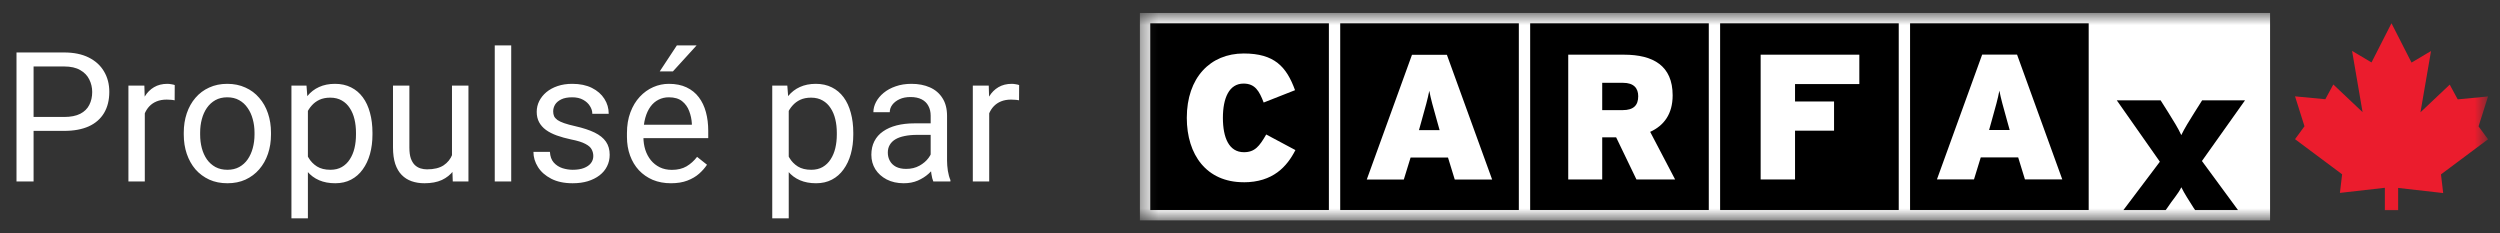 <svg width="150" height="14" viewBox="0 0 150 14" fill="none" xmlns="http://www.w3.org/2000/svg">
<rect x="0" y="0" width="150" height="14" fill="#333333" stroke="none"/>
<g clip-path="url(#clip0_424_8344)">
<path d="M3.843 7.853H1.776V7.018H3.843C4.243 7.018 4.567 6.954 4.815 6.827C5.063 6.699 5.244 6.522 5.357 6.295C5.474 6.068 5.532 5.81 5.532 5.519C5.532 5.253 5.474 5.003 5.357 4.769C5.244 4.535 5.063 4.347 4.815 4.206C4.567 4.06 4.243 3.988 3.843 3.988H2.015V10.889H0.99V3.148H3.843C4.427 3.148 4.921 3.249 5.325 3.451C5.729 3.653 6.035 3.933 6.244 4.291C6.453 4.645 6.558 5.051 6.558 5.508C6.558 6.004 6.453 6.428 6.244 6.779C6.035 7.13 5.729 7.398 5.325 7.582C4.921 7.763 4.427 7.853 3.843 7.853ZM8.688 6.04V10.889H7.705V5.136H8.662L8.688 6.04ZM10.484 5.104L10.479 6.019C10.397 6.001 10.319 5.99 10.245 5.987C10.174 5.98 10.092 5.976 10 5.976C9.774 5.976 9.574 6.012 9.4 6.082C9.226 6.153 9.08 6.253 8.959 6.38C8.839 6.508 8.743 6.66 8.672 6.837C8.605 7.011 8.561 7.203 8.539 7.412L8.263 7.571C8.263 7.224 8.297 6.898 8.364 6.593C8.435 6.288 8.543 6.019 8.688 5.785C8.833 5.547 9.018 5.363 9.241 5.232C9.467 5.097 9.737 5.03 10.048 5.03C10.119 5.03 10.201 5.039 10.293 5.056C10.385 5.071 10.448 5.086 10.484 5.104ZM11.026 8.076V7.954C11.026 7.539 11.086 7.155 11.206 6.8C11.327 6.442 11.5 6.132 11.727 5.87C11.954 5.604 12.228 5.398 12.551 5.253C12.873 5.104 13.234 5.03 13.634 5.03C14.038 5.03 14.401 5.104 14.724 5.253C15.05 5.398 15.326 5.604 15.552 5.87C15.783 6.132 15.958 6.442 16.078 6.8C16.199 7.155 16.259 7.539 16.259 7.954V8.076C16.259 8.491 16.199 8.876 16.078 9.23C15.958 9.584 15.783 9.895 15.552 10.161C15.326 10.423 15.051 10.628 14.729 10.777C14.41 10.923 14.049 10.995 13.645 10.995C13.241 10.995 12.878 10.923 12.556 10.777C12.234 10.628 11.957 10.423 11.727 10.161C11.5 9.895 11.327 9.584 11.206 9.23C11.086 8.876 11.026 8.491 11.026 8.076ZM12.009 7.954V8.076C12.009 8.363 12.042 8.635 12.11 8.89C12.177 9.141 12.278 9.365 12.412 9.56C12.551 9.755 12.722 9.909 12.928 10.022C13.133 10.132 13.372 10.187 13.645 10.187C13.914 10.187 14.15 10.132 14.352 10.022C14.557 9.909 14.727 9.755 14.862 9.56C14.996 9.365 15.097 9.141 15.165 8.89C15.235 8.635 15.271 8.363 15.271 8.076V7.954C15.271 7.67 15.235 7.403 15.165 7.151C15.097 6.896 14.995 6.671 14.856 6.476C14.722 6.277 14.552 6.121 14.346 6.008C14.145 5.895 13.907 5.838 13.634 5.838C13.365 5.838 13.128 5.895 12.923 6.008C12.721 6.121 12.551 6.277 12.412 6.476C12.278 6.671 12.177 6.896 12.11 7.151C12.042 7.403 12.009 7.67 12.009 7.954ZM18.474 6.242V13.101H17.486V5.136H18.39L18.474 6.242ZM22.348 7.965V8.076C22.348 8.495 22.298 8.883 22.199 9.241C22.1 9.595 21.954 9.904 21.763 10.166C21.576 10.428 21.343 10.632 21.067 10.777C20.791 10.923 20.474 10.995 20.116 10.995C19.751 10.995 19.429 10.935 19.149 10.815C18.869 10.694 18.632 10.518 18.437 10.288C18.242 10.058 18.087 9.781 17.97 9.459C17.857 9.136 17.779 8.773 17.736 8.369V7.773C17.779 7.348 17.858 6.967 17.975 6.63C18.092 6.293 18.246 6.006 18.437 5.769C18.632 5.528 18.868 5.345 19.144 5.221C19.42 5.094 19.739 5.03 20.1 5.03C20.462 5.03 20.782 5.101 21.062 5.242C21.342 5.381 21.577 5.579 21.768 5.838C21.96 6.097 22.103 6.407 22.199 6.768C22.298 7.126 22.348 7.525 22.348 7.965ZM21.359 8.076V7.965C21.359 7.678 21.329 7.408 21.269 7.156C21.209 6.901 21.115 6.678 20.988 6.487C20.864 6.292 20.704 6.139 20.509 6.029C20.314 5.916 20.082 5.859 19.813 5.859C19.566 5.859 19.349 5.902 19.165 5.987C18.985 6.072 18.831 6.187 18.703 6.332C18.576 6.474 18.471 6.637 18.39 6.822C18.312 7.002 18.253 7.19 18.214 7.385V8.762C18.285 9.01 18.384 9.244 18.512 9.464C18.639 9.68 18.809 9.856 19.022 9.99C19.234 10.121 19.502 10.187 19.824 10.187C20.09 10.187 20.318 10.132 20.509 10.022C20.704 9.909 20.864 9.755 20.988 9.56C21.115 9.365 21.209 9.141 21.269 8.89C21.329 8.635 21.359 8.363 21.359 8.076ZM27.119 9.56V5.136H28.107V10.889H27.166L27.119 9.56ZM27.305 8.347L27.714 8.337C27.714 8.72 27.673 9.074 27.591 9.4C27.514 9.723 27.386 10.003 27.209 10.24C27.032 10.478 26.8 10.664 26.513 10.799C26.226 10.93 25.877 10.995 25.466 10.995C25.186 10.995 24.93 10.954 24.696 10.873C24.466 10.791 24.267 10.666 24.101 10.495C23.934 10.325 23.805 10.104 23.713 9.831C23.625 9.558 23.58 9.23 23.58 8.847V5.136H24.563V8.858C24.563 9.117 24.591 9.331 24.648 9.501C24.708 9.668 24.788 9.801 24.887 9.9C24.99 9.996 25.103 10.063 25.227 10.102C25.355 10.141 25.486 10.161 25.62 10.161C26.038 10.161 26.369 10.081 26.614 9.921C26.858 9.758 27.034 9.54 27.14 9.267C27.25 8.991 27.305 8.684 27.305 8.347ZM30.673 2.722V10.889H29.685V2.722H30.673ZM35.598 9.363C35.598 9.221 35.566 9.09 35.502 8.97C35.442 8.845 35.316 8.734 35.125 8.635C34.937 8.532 34.654 8.443 34.275 8.369C33.956 8.301 33.668 8.222 33.409 8.129C33.154 8.037 32.936 7.926 32.756 7.795C32.578 7.663 32.442 7.509 32.346 7.332C32.251 7.155 32.203 6.947 32.203 6.71C32.203 6.483 32.253 6.269 32.352 6.067C32.455 5.864 32.598 5.685 32.782 5.53C32.97 5.374 33.195 5.251 33.457 5.163C33.719 5.074 34.011 5.03 34.334 5.03C34.794 5.03 35.187 5.111 35.513 5.274C35.839 5.437 36.089 5.655 36.262 5.928C36.436 6.198 36.523 6.497 36.523 6.827H35.539C35.539 6.667 35.492 6.513 35.396 6.364C35.304 6.212 35.168 6.086 34.987 5.987C34.81 5.888 34.592 5.838 34.334 5.838C34.061 5.838 33.839 5.88 33.669 5.965C33.503 6.047 33.381 6.152 33.303 6.279C33.228 6.407 33.191 6.541 33.191 6.683C33.191 6.79 33.209 6.885 33.244 6.97C33.283 7.052 33.351 7.128 33.446 7.199C33.542 7.266 33.676 7.33 33.85 7.39C34.024 7.451 34.245 7.511 34.514 7.571C34.985 7.678 35.373 7.805 35.678 7.954C35.982 8.103 36.209 8.285 36.358 8.502C36.507 8.718 36.581 8.98 36.581 9.289C36.581 9.54 36.528 9.771 36.422 9.98C36.319 10.189 36.168 10.37 35.97 10.522C35.775 10.671 35.541 10.788 35.269 10.873C34.999 10.954 34.697 10.995 34.36 10.995C33.854 10.995 33.425 10.905 33.074 10.724C32.724 10.543 32.458 10.309 32.278 10.022C32.097 9.735 32.006 9.432 32.006 9.113H32.995C33.009 9.382 33.087 9.597 33.228 9.756C33.37 9.912 33.544 10.024 33.749 10.091C33.955 10.155 34.158 10.187 34.36 10.187C34.629 10.187 34.854 10.152 35.035 10.081C35.219 10.01 35.359 9.912 35.455 9.788C35.55 9.664 35.598 9.523 35.598 9.363ZM40.258 10.995C39.857 10.995 39.494 10.928 39.168 10.793C38.846 10.655 38.568 10.462 38.334 10.214C38.104 9.966 37.927 9.671 37.803 9.331C37.679 8.991 37.617 8.619 37.617 8.215V7.991C37.617 7.523 37.686 7.107 37.824 6.742C37.962 6.373 38.15 6.061 38.387 5.806C38.625 5.551 38.894 5.358 39.195 5.226C39.496 5.095 39.808 5.03 40.13 5.03C40.541 5.03 40.895 5.101 41.193 5.242C41.493 5.384 41.74 5.583 41.931 5.838C42.122 6.09 42.264 6.387 42.356 6.731C42.448 7.071 42.494 7.444 42.494 7.848V8.289H38.201V7.486H41.511V7.412C41.497 7.156 41.444 6.908 41.352 6.667C41.263 6.426 41.122 6.228 40.927 6.072C40.732 5.916 40.466 5.838 40.13 5.838C39.907 5.838 39.701 5.886 39.514 5.981C39.326 6.074 39.165 6.212 39.03 6.396C38.896 6.58 38.791 6.806 38.717 7.071C38.642 7.337 38.605 7.644 38.605 7.991V8.215C38.605 8.487 38.642 8.744 38.717 8.985C38.795 9.223 38.906 9.432 39.051 9.613C39.2 9.794 39.379 9.935 39.588 10.038C39.8 10.141 40.041 10.192 40.31 10.192C40.658 10.192 40.952 10.121 41.193 9.98C41.433 9.838 41.644 9.648 41.825 9.411L42.42 9.884C42.296 10.072 42.138 10.251 41.947 10.421C41.756 10.591 41.52 10.729 41.24 10.836C40.964 10.942 40.636 10.995 40.258 10.995ZM39.583 4.285L40.613 2.722H41.798L40.374 4.285H39.583ZM47.324 6.242V13.101H46.335V5.136H47.239L47.324 6.242ZM51.197 7.965V8.076C51.197 8.495 51.147 8.883 51.048 9.241C50.949 9.595 50.804 9.904 50.612 10.166C50.425 10.428 50.193 10.632 49.916 10.777C49.64 10.923 49.323 10.995 48.965 10.995C48.6 10.995 48.278 10.935 47.998 10.815C47.718 10.694 47.481 10.518 47.286 10.288C47.092 10.058 46.936 9.781 46.819 9.459C46.706 9.136 46.628 8.773 46.585 8.369V7.773C46.628 7.348 46.707 6.967 46.824 6.63C46.941 6.293 47.095 6.006 47.286 5.769C47.481 5.528 47.717 5.345 47.993 5.221C48.269 5.094 48.588 5.03 48.949 5.03C49.311 5.03 49.631 5.101 49.911 5.242C50.191 5.381 50.426 5.579 50.618 5.838C50.809 6.097 50.952 6.407 51.048 6.768C51.147 7.126 51.197 7.525 51.197 7.965ZM50.209 8.076V7.965C50.209 7.678 50.178 7.408 50.118 7.156C50.058 6.901 49.964 6.678 49.837 6.487C49.713 6.292 49.553 6.139 49.358 6.029C49.164 5.916 48.932 5.859 48.662 5.859C48.414 5.859 48.198 5.902 48.014 5.987C47.834 6.072 47.68 6.187 47.552 6.332C47.425 6.474 47.32 6.637 47.239 6.822C47.161 7.002 47.102 7.19 47.063 7.385V8.762C47.134 9.01 47.233 9.244 47.361 9.464C47.488 9.68 47.658 9.856 47.871 9.99C48.083 10.121 48.351 10.187 48.673 10.187C48.939 10.187 49.167 10.132 49.358 10.022C49.553 9.909 49.713 9.755 49.837 9.56C49.964 9.365 50.058 9.141 50.118 8.89C50.178 8.635 50.209 8.363 50.209 8.076ZM55.84 9.905V6.944C55.84 6.717 55.794 6.52 55.702 6.354C55.614 6.184 55.479 6.052 55.298 5.96C55.118 5.868 54.895 5.822 54.629 5.822C54.381 5.822 54.163 5.864 53.975 5.95C53.791 6.035 53.646 6.146 53.54 6.285C53.437 6.423 53.386 6.572 53.386 6.731H52.403C52.403 6.526 52.456 6.322 52.562 6.12C52.668 5.918 52.821 5.735 53.019 5.572C53.221 5.405 53.462 5.274 53.742 5.179C54.025 5.079 54.34 5.03 54.687 5.03C55.105 5.03 55.474 5.101 55.792 5.242C56.115 5.384 56.366 5.599 56.547 5.886C56.731 6.169 56.823 6.526 56.823 6.954V9.634C56.823 9.826 56.839 10.029 56.871 10.246C56.906 10.462 56.958 10.648 57.025 10.804V10.889H55.999C55.95 10.775 55.911 10.625 55.883 10.437C55.854 10.246 55.84 10.068 55.84 9.905ZM56.01 7.401L56.021 8.092H55.027C54.748 8.092 54.498 8.115 54.278 8.161C54.059 8.204 53.874 8.27 53.726 8.358C53.577 8.447 53.464 8.558 53.386 8.693C53.308 8.824 53.269 8.978 53.269 9.156C53.269 9.336 53.309 9.501 53.391 9.65C53.472 9.799 53.595 9.918 53.758 10.006C53.924 10.091 54.128 10.134 54.368 10.134C54.67 10.134 54.935 10.07 55.165 9.943C55.396 9.815 55.578 9.659 55.713 9.475C55.851 9.29 55.925 9.111 55.936 8.938L56.355 9.411C56.331 9.56 56.264 9.724 56.154 9.905C56.044 10.086 55.897 10.26 55.713 10.426C55.532 10.589 55.316 10.726 55.065 10.836C54.817 10.942 54.537 10.995 54.225 10.995C53.835 10.995 53.494 10.919 53.2 10.767C52.909 10.614 52.682 10.41 52.52 10.155C52.36 9.896 52.281 9.608 52.281 9.289C52.281 8.98 52.341 8.709 52.461 8.475C52.582 8.238 52.755 8.041 52.982 7.885C53.209 7.725 53.481 7.605 53.8 7.523C54.119 7.442 54.475 7.401 54.868 7.401H56.01ZM59.352 6.04V10.889H58.369V5.136H59.325L59.352 6.04ZM61.148 5.104L61.142 6.019C61.061 6.001 60.983 5.99 60.909 5.987C60.838 5.98 60.756 5.976 60.664 5.976C60.438 5.976 60.237 6.012 60.064 6.082C59.89 6.153 59.743 6.253 59.623 6.38C59.502 6.508 59.407 6.66 59.336 6.837C59.269 7.011 59.224 7.203 59.203 7.412L58.927 7.571C58.927 7.224 58.961 6.898 59.028 6.593C59.099 6.288 59.207 6.019 59.352 5.785C59.497 5.547 59.681 5.363 59.904 5.232C60.131 5.097 60.4 5.03 60.712 5.03C60.783 5.03 60.864 5.039 60.956 5.056C61.049 5.071 61.112 5.086 61.148 5.104Z" fill="white"/>
<mask id="mask0_424_8344" style="mask-type:luminance" maskUnits="userSpaceOnUse" x="68" y="0" width="82" height="14">
<path d="M149.282 0.778H68.394V13.222H149.282V0.778Z" fill="white"/>
</mask>
<g mask="url(#mask0_424_8344)">
<path d="M136.204 0.778H68.394V13.222H136.204V0.778Z" fill="white"/>
<path d="M91.13 1.398H80.413V12.602H91.13V1.398Z" fill="black"/>
<path d="M102.527 1.398H91.81V12.602H102.527V1.398Z" fill="black"/>
<path d="M113.924 1.398H103.207V12.602H113.924V1.398Z" fill="black"/>
<path d="M125.321 1.398H114.604V12.602H125.321V1.398Z" fill="black"/>
<path d="M79.733 1.398H69.016V12.602H79.733V1.398Z" fill="black"/>
<path d="M74.616 10.934C72.393 10.934 71.208 9.289 71.208 7.07C71.208 4.659 72.616 3.209 74.624 3.209C76.463 3.209 77.189 3.999 77.702 5.411L75.82 6.152C75.554 5.454 75.299 5.015 74.613 5.015C73.746 5.015 73.374 5.885 73.374 7.073C73.374 8.262 73.738 9.132 74.636 9.132C75.287 9.132 75.565 8.778 75.973 8.069L77.725 9.005C77.223 9.987 76.388 10.937 74.616 10.937V10.934Z" fill="white"/>
<path d="M86.377 7.808H85.138L85.275 7.317C85.542 6.367 85.659 5.951 85.757 5.448C85.852 5.951 85.969 6.356 86.239 7.317L86.377 7.808ZM89.529 10.774L86.813 3.287H84.719L82.005 10.774H84.228L84.636 9.45H86.879L87.286 10.774H89.532H89.529Z" fill="white"/>
<path d="M98.293 5.773C98.293 6.31 98.026 6.608 97.352 6.608H96.133V4.969H97.383C98.038 4.969 98.293 5.302 98.293 5.773ZM100.507 10.768L99.01 7.911C99.833 7.538 100.359 6.844 100.359 5.721C100.359 3.944 99.194 3.281 97.438 3.281H94.094V10.768H96.133V8.239H96.968L98.187 10.768H100.507Z" fill="white"/>
<path d="M107.702 5.044V6.089H110.043V7.84H107.702V10.768H105.639V3.281H111.56V5.044H107.702Z" fill="white"/>
<path d="M120.584 7.799H119.346L119.483 7.309C119.75 6.358 119.867 5.942 119.962 5.44C120.06 5.942 120.177 6.347 120.444 7.309L120.581 7.799H120.584ZM123.737 10.765L121.024 3.278H118.929L116.216 10.765H118.439L118.846 9.442H121.09L121.497 10.765H123.74H123.737Z" fill="white"/>
<path d="M134.279 12.602L132.116 9.66L134.701 6.02H132.128L131.671 6.743C131.379 7.211 131.064 7.71 130.877 8.107C130.702 7.713 130.387 7.214 130.094 6.743L129.637 6.02H127.007L129.592 9.703L127.406 12.602H129.942L130.037 12.473C130.341 12.005 130.694 11.629 130.88 11.236C131.078 11.64 131.325 12.005 131.617 12.473L131.706 12.602H134.282H134.279Z" fill="black"/>
<path d="M143.091 12.608H143.889V12.591V11.276L146.591 11.583L146.459 10.463L149.282 8.356L148.714 7.584L149.282 5.787L147.463 5.962L146.984 5.078L145.228 6.737L145.862 3.06L144.692 3.755L143.492 1.401L143.49 1.392L142.291 3.746L141.124 3.054L141.755 6.729L139.999 5.069L139.52 5.954L137.702 5.781L138.269 7.576L137.702 8.351L140.527 10.458L140.395 11.574L143.091 11.267V12.608Z" fill="#EB1C2D"/>
</g>
</g>
<defs>
<clipPath id="clip0_424_8344">
<rect width="150" height="14" fill="white"/>
</clipPath>
</defs>
</svg>
